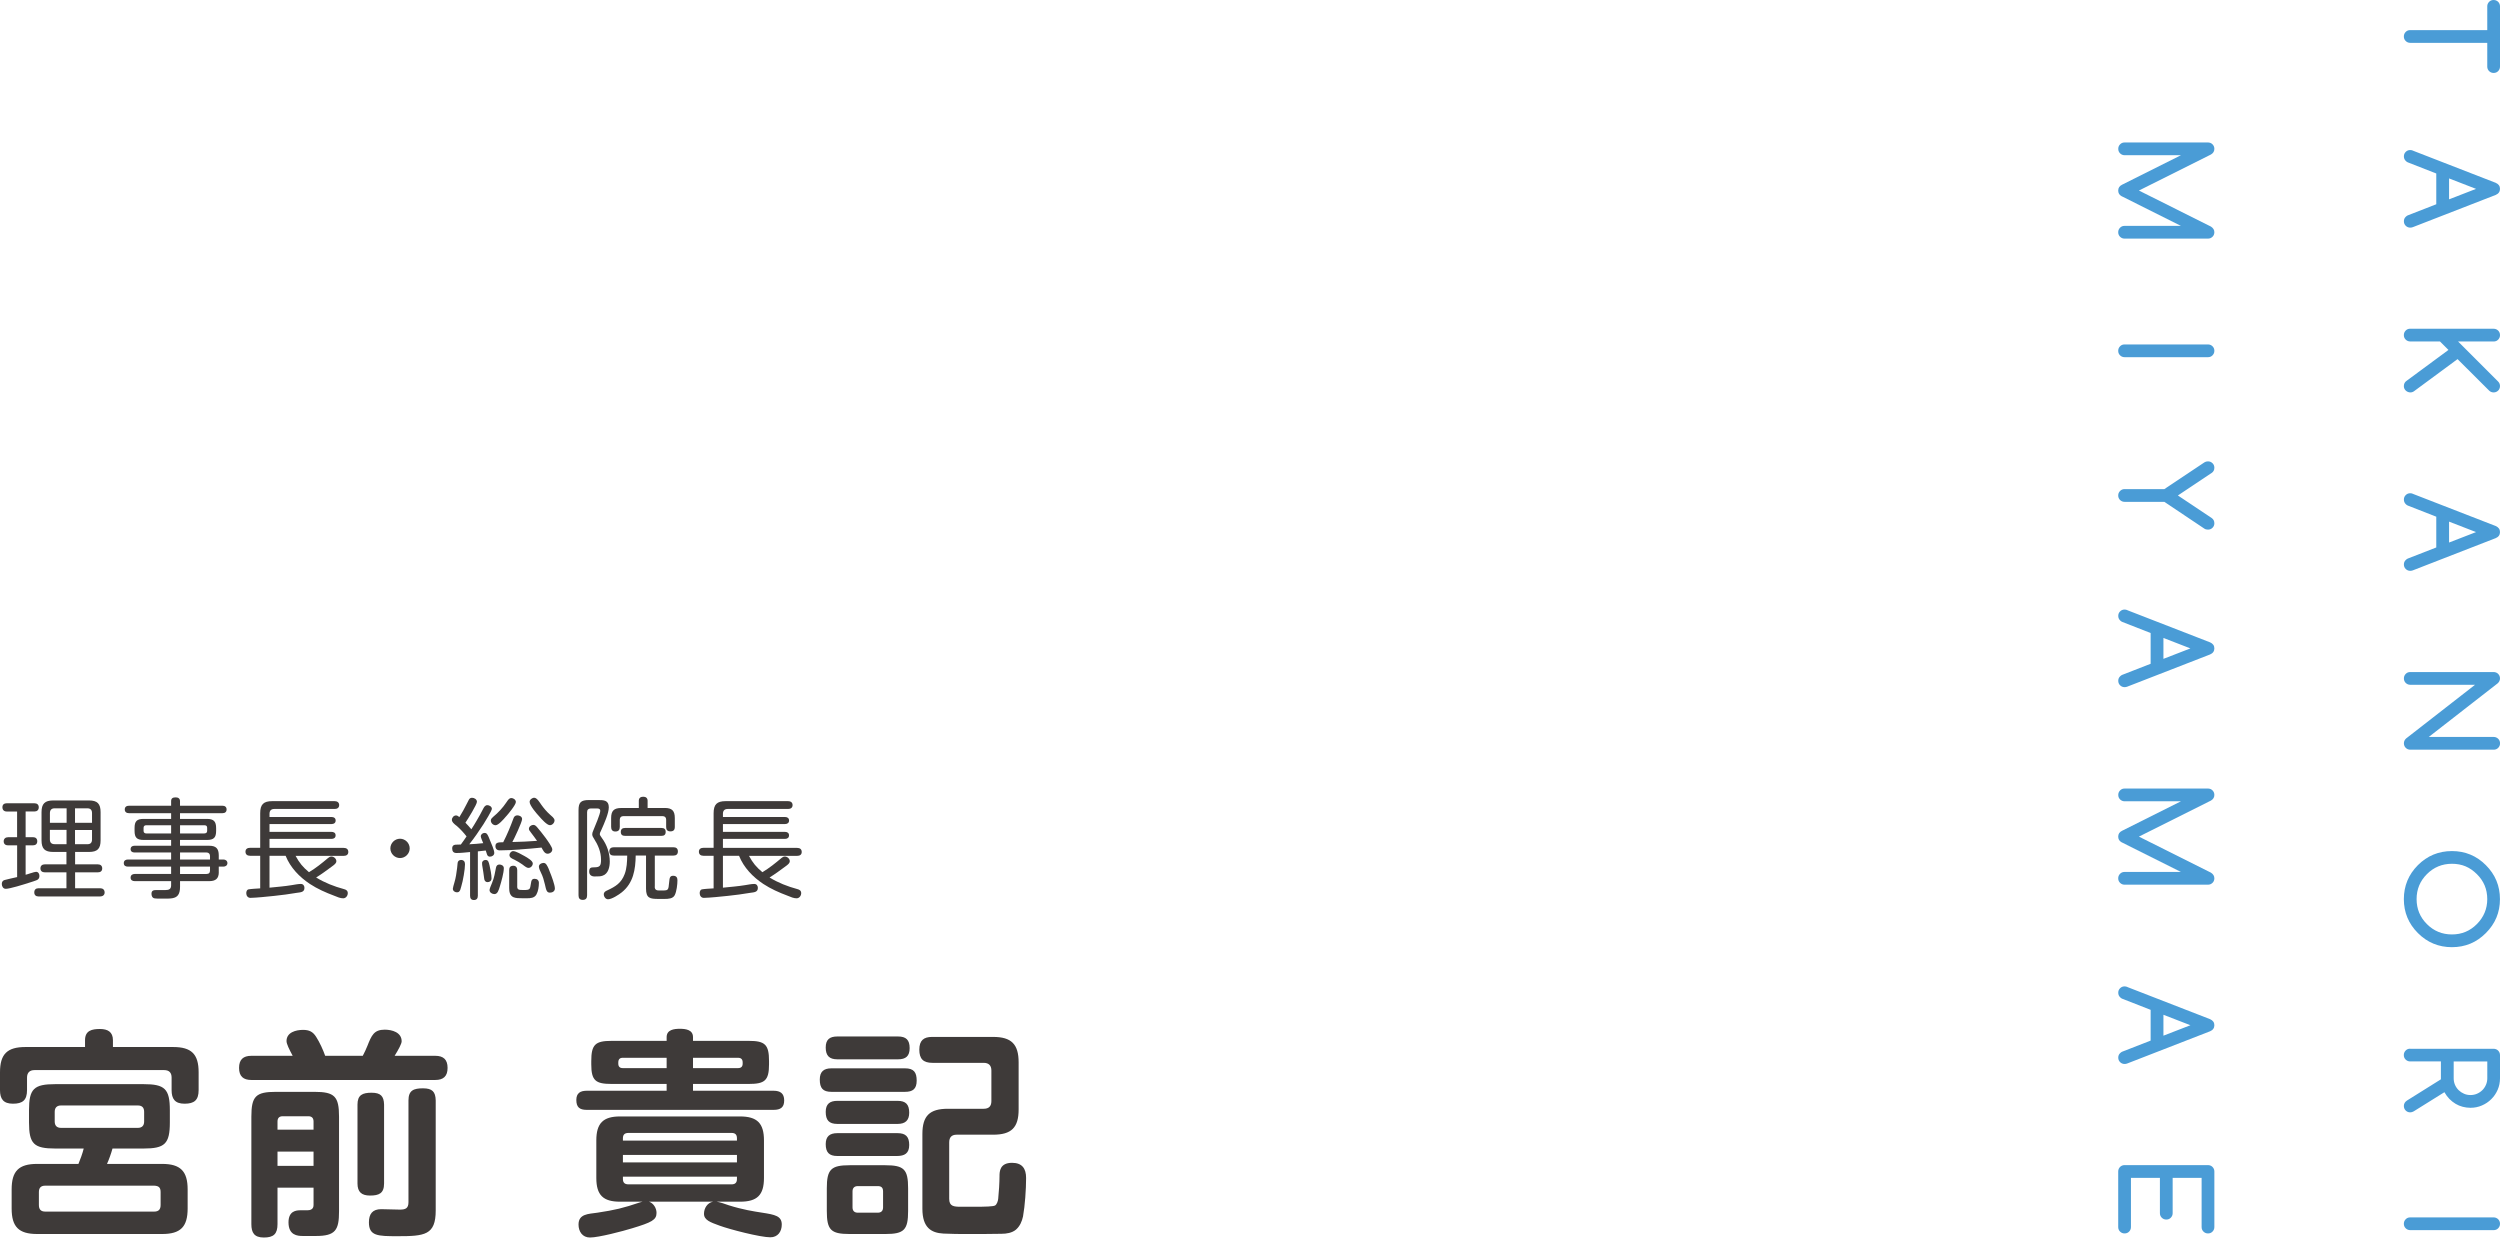 <svg xmlns="http://www.w3.org/2000/svg" id="_&#x30EC;&#x30A4;&#x30E4;&#x30FC;_2" viewBox="0 0 568.9 281.61"><g id="base"><path d="M7.05,198.69c.47-.15.92-.3,1.15-.3.53,0,.77.47.77.95s-.22.8-.67.97c-.37.15-.85.3-1.32.45-1.75.57-4.77,1.5-5.67,1.5-.6,0-.9-.58-.9-1.1,0-.45.2-.78.62-.9.87-.25,1.95-.45,2.87-.67v-7.22H1.82c-.58,0-.98-.32-.98-.92s.43-.93.98-.93h2.07v-5.85H1.55c-.62,0-1-.35-1-.98s.42-.9,1-.9h6.27c.6,0,1,.3,1,.92s-.4.95-.97.95h-2.02v5.85h1.7c.58,0,.95.33.95.93s-.38.92-.95.92h-1.7v6.7c.25-.05.75-.23,1.22-.38ZM17.09,196.69h5.17c.58,0,1,.3,1,.92s-.4.9-1,.9h-5.17v3.62h5.7c.6,0,1.02.32,1.02.97,0,.6-.47.9-1.02.9h-14.02c-.58,0-.97-.3-.97-.92s.35-.95.97-.95h6.35v-3.62h-4.92c-.6,0-1-.3-1-.9s.4-.92,1-.92h4.92v-2.82h-3c-1.92,0-2.67-.72-2.67-2.65v-6.4c0-1.92.75-2.67,2.67-2.67h8.12c1.92,0,2.65.75,2.65,2.67v6.4c0,1.92-.72,2.65-2.65,2.65h-3.15v2.82ZM15.15,183.94h-2.72c-.7,0-1.07.38-1.07,1.08v2.22h3.8v-3.3ZM11.35,188.86v2.17c0,.72.38,1.07,1.07,1.07h2.72v-3.25h-3.8ZM20.94,187.24v-2.22c0-.7-.35-1.08-1.05-1.08h-2.82v3.3h3.87ZM17.07,192.11h2.82c.7,0,1.05-.35,1.05-1.07v-2.17h-3.87v3.25Z" style="fill:#3e3a39; stroke-width:0px;"></path><path d="M49.79,198.48c0,1.47-.75,2.03-2.17,2.03h-6.65v1.3c0,1.78-.65,2.38-1.7,2.58-.5.1-1.12.1-1.8.1h-1.02c-.43,0-.83,0-1.23-.05-.55-.07-.75-.55-.75-1.05,0-.8.55-.85,1.17-.85h2c.8,0,1.3-.2,1.3-1.08v-.95h-8.3c-.53,0-.92-.25-.92-.8s.4-.83.92-.83h8.3v-1.67h-9.82c-.53,0-.95-.2-.95-.8s.45-.82.95-.82h9.82v-1.6h-8.37c-.47,0-.85-.25-.85-.75,0-.53.38-.78.85-.78h8.37v-1.32h-6.22c-1.55,0-2.1-.5-2.1-2.07v-.65c0-1.55.53-2.07,2.07-2.07h6.25v-1.3h-9.57c-.55,0-.98-.25-.98-.85s.42-.85.98-.85h9.57v-1.05c0-.7.45-.85,1.07-.85.55,0,.95.28.95.85v1.05h9.65c.53,0,.95.25.95.85s-.4.85-.95.85h-9.65v1.3h6.12c1.53,0,2.1.55,2.1,2.1v.62c0,1.55-.55,2.07-2.1,2.07h-6.12v1.32h6.65c1.52,0,2.17.62,2.17,2.18v.95h1.07c.47,0,.9.3.9.82s-.43.8-.9.8h-1.07v1.27ZM38.94,187.79h-5.65c-.38,0-.62.2-.62.58v.72c0,.38.25.57.62.57h5.65v-1.88ZM46.44,189.66c.4,0,.7-.15.7-.57v-.72c0-.43-.23-.58-.7-.58h-5.47v1.88h5.47ZM40.97,195.59h6.82v-.8c0-.5-.3-.8-.8-.8h-6.02v1.6ZM40.97,197.21v1.67h6.02c.58,0,.8-.3.8-.8v-.87h-6.82Z" style="fill:#3e3a39; stroke-width:0px;"></path><path d="M74.67,195.24c.2-.18.45-.33.75-.33.55,0,1.12.5,1.12,1.05,0,.47-.38.77-1.08,1.27-1.15.85-2.3,1.7-3.52,2.45,1.95,1.2,4.12,2.05,6.35,2.65.47.12.85.35.85.92s-.42,1.17-1.05,1.17-1.32-.28-2.07-.6c-1.92-.72-3.8-1.55-5.5-2.67-2.38-1.58-4.45-3.72-5.52-6.4h-3.67v7.25c1.7-.18,3.4-.3,5.07-.58.65-.1,1.42-.27,2.05-.27.55,0,.83.4.83.9,0,1.03-.95,1-1.72,1.12-1.7.28-3.42.53-5.15.7-1.67.17-3.97.42-5.42.45-.62,0-.95-.5-.95-1.08,0-.35.15-.77.47-.85.48-.1,2.05-.2,2.7-.23v-7.42h-2.33c-.6,0-1.02-.3-1.02-.93s.47-.88,1.02-.88h2.33v-7.87c0-2,.75-2.75,2.75-2.75h14.2c.55,0,1.02.27,1.02.9s-.47.88-1.02.88h-13.75c-.7,0-1.08.38-1.08,1.08v.75h14.15c.5,0,.9.25.9.8s-.4.8-.9.8h-14.15v1.78h14.07c.53,0,.97.2.97.8,0,.55-.4.8-.92.8h-14.12v2.05h16.9c.6,0,1.03.28,1.03.93s-.48.88-1.03.88h-10.97c.88,1.62,1.65,2.55,3.05,3.72,1.55-.92,2.97-2.07,4.37-3.25Z" style="fill:#3e3a39; stroke-width:0px;"></path><path d="M93.23,193.06c0,1.2-1,2.2-2.2,2.2s-2.2-1-2.2-2.2,1-2.2,2.2-2.2,2.2,1,2.2,2.2Z" style="fill:#3e3a39; stroke-width:0px;"></path><path d="M103.85,187.89c-.62-.5-1.02-.85-1.02-1.33,0-.5.42-1,.95-1,.28,0,.55.2.75.38.62-.97,1.17-2,1.7-3.05.15-.3.3-.62.5-.97.15-.25.4-.38.7-.38.5,0,1.1.35,1.1.92,0,.62-2.1,4-2.62,4.75.47.47.9.97,1.35,1.5.4-.62.8-1.25,1.17-1.9.57-.92,1.05-1.87,1.55-2.82.2-.38.45-.77.92-.77.45,0,1.03.33,1.03.85,0,.4-1.55,2.92-1.92,3.5-1,1.55-2.07,3.1-3.22,4.55,1.05-.05,2.1-.12,3.17-.25-.17-.45-.55-1.25-.55-1.55,0-.45.42-.78.85-.78.3,0,.5.1.67.4.25.4.4.88.58,1.3.27.68.97,2.17.97,2.85,0,.53-.5.85-1,.85-.38,0-.58-.25-.67-.55-.1-.3-.2-.6-.27-.85-.6.08-1.2.15-1.8.2v10.1c0,.6-.28.97-.9.97s-.87-.38-.87-.97v-9.95c-1.03.1-2.08.22-3.1.22-.65,0-.97-.35-.97-1.03,0-.82.55-.88,1.22-.88.2,0,.58-.02.75-.02.45-.6.88-1.22,1.3-1.85-.67-.87-1.47-1.72-2.3-2.45ZM105.82,196.59c0,1.27-.47,3.9-.85,5.12-.2.75-.25.88-.42,1.1-.15.2-.38.25-.55.25-.5,0-.95-.32-.95-.82,0-.2.2-.9.35-1.4.33-1.07.48-2.2.62-3.3.05-.4.08-.75.12-1.2.05-.4.38-.65.77-.65.58,0,.9.35.9.9ZM110.2,200.06c-.15-1.08-.28-2.15-.48-3.22-.02-.15-.02-.3-.02-.45,0-.42.38-.7.8-.7.62,0,.72.5.9,1.25.2.9.45,2.05.45,2.95,0,.53-.38.85-.9.85-.42,0-.67-.28-.75-.67ZM112,200.83c.45-1.05.65-2.25.87-3.4.08-.43.33-.7.78-.7.47,0,1,.27,1,.83,0,1.05-.55,3-.87,4.05-.3,1-.55,1.85-1.28,1.85-.5,0-1.1-.35-1.1-.92,0-.27.28-.95.6-1.7ZM115.19,185.74c-.68.82-1.8,2.05-2.42,2.05-.58,0-1.08-.52-1.08-1.07,0-.38.3-.62.55-.85,1.12-.92,2.17-2.05,2.97-3.25.47-.7.7-1.02,1.15-1.02.48,0,1.03.4,1.03.9,0,.65-1.72,2.72-2.2,3.25ZM118.34,193.31c-1.52.1-3.07.2-4.6.2-.62,0-1-.33-1-.97,0-.8.58-.88,1.77-.88.9-1.75,1.65-3.57,2.33-5.42.12-.4.42-.7.87-.7.5,0,1.1.27,1.1.85,0,.67-1.8,4.47-2.22,5.22,1.87-.05,3.75-.12,5.62-.27-.47-.65-.9-1.27-1.4-1.9-.35-.43-.45-.6-.45-.85,0-.5.55-.88,1-.88.38,0,.62.25.9.57.65.75,1.27,1.55,1.87,2.35.6.83,1.55,2.15,1.55,2.67,0,.58-.55.97-1.08.97-.72,0-1.07-.88-1.37-1.4-1.62.17-3.27.32-4.9.42ZM117.69,201.68c0,.83.38.85,1.52.85,1.4,0,1.4-.15,1.6-1.45.1-.8.28-1.1.85-1.1s.97.33.97.93c0,.87-.15,1.9-.57,2.65-.45.8-1.35.85-2.17.85h-.9c-.8,0-1.62,0-2.17-.25-.82-.38-.95-1.27-.95-2.1v-4.07c0-.65.3-.98.95-.98.6,0,.88.43.88.98v3.7ZM116.82,193.69c.58,0,1.9.75,2.55,1.12.67.38,1.87,1.08,1.87,1.67,0,.52-.45,1.02-.97,1.02-.35,0-.67-.22-1.42-.8-.32-.25-1.37-.88-1.82-1.08-.53-.23-1.1-.5-1.1-1.02,0-.47.4-.93.9-.93ZM121.59,181.54c.62,0,1.25,1.12,1.6,1.6.57.8,1.22,1.57,1.95,2.22.35.32,1.05.82,1.05,1.32,0,.55-.5,1.1-1.05,1.1-.7,0-1.97-1.47-2.45-2.02-.58-.62-2.17-2.45-2.17-3.28,0-.52.58-.95,1.08-.95ZM123.67,196.36c.3,0,.52.15.7.42.35.53.58,1.15.8,1.75.33.78,1.1,2.85,1.1,3.65,0,.62-.53.95-1.12.95-.72,0-.85-.5-1.15-1.87-.2-.88-.48-1.85-.85-2.57-.25-.48-.52-1.12-.52-1.47,0-.53.55-.85,1.05-.85Z" style="fill:#3e3a39; stroke-width:0px;"></path><path d="M136.12,182.06c1.25,0,2.42.02,2.42,1.65,0,1.37-1.05,3.7-1.72,5.2-.28.58-.33.68-.33.88,0,.22.12.42.47.9,1.15,1.55,1.8,3.45,1.8,5.37,0,1.22-.33,2.8-1.65,3.22-.45.15-.78.17-1.83.17-.67,0-1.2-.35-1.2-1.08,0-.9.35-1,1.12-1,1.32,0,1.57-.35,1.57-1.75,0-1.75-.67-3.32-1.6-4.77-.22-.32-.4-.62-.4-1.02,0-.23.08-.5.28-.95.33-.8,1.55-3.65,1.55-4.37,0-.4-.3-.53-.65-.53h-1.55c-.5,0-.8.3-.8.83v18.92c0,.7-.3,1.05-1,1.05s-.95-.4-.95-1.05v-19.35c0-1.78.53-2.32,2.35-2.32h2.1ZM148.99,201.76c0,.8.5.88,1.07.88h.65c.97,0,1.17-.08,1.32-.4.1-.22.15-.47.25-1.55.08-.88.15-1.4.9-1.4.67,0,.98.35.98,1,0,.95-.18,2.57-.62,3.42-.42.8-1.45.85-2.3.85h-1.38c-1.95,0-2.85-.15-2.85-2.35v-7.52h-2.35c-.05,3.2-.53,6.25-3.17,8.37-.65.53-2.27,1.58-3.12,1.58-.57,0-.97-.6-.97-1.12s.38-.72.78-.9c1.9-.88,3.2-1.67,3.97-3.72.5-1.32.55-2.8.58-4.2h-3.02c-.65,0-1.05-.27-1.05-.95s.42-.95,1.05-.95h13.5c.65,0,1.05.27,1.05.95s-.4.95-1.05.95h-4.2v7.07ZM151.26,183.86c1.65,0,2.3.62,2.3,2.3v2c0,.7-.3,1.03-1.02,1.03-.67,0-.95-.38-.95-1v-1.67c0-.5-.3-.8-.8-.8h-8.95c-.5,0-.8.3-.8.8v1.65c0,.68-.3,1.05-1.02,1.05-.68,0-.95-.43-.95-1.05v-2c0-1.67.65-2.3,2.3-2.3h4v-1.65c0-.62.4-.92,1-.92s1,.3,1,.92v1.65h3.9ZM142.24,190.21c-.62,0-.97-.25-.97-.9s.38-.9.97-.9h8.27c.62,0,.97.25.97.9s-.35.9-.97.9h-8.27Z" style="fill:#3e3a39; stroke-width:0px;"></path><path d="M177.85,195.24c.2-.18.45-.33.75-.33.55,0,1.12.5,1.12,1.05,0,.47-.38.77-1.08,1.27-1.15.85-2.3,1.7-3.52,2.45,1.95,1.2,4.12,2.05,6.35,2.65.47.12.85.35.85.92s-.42,1.17-1.05,1.17-1.32-.28-2.07-.6c-1.92-.72-3.8-1.55-5.5-2.67-2.38-1.58-4.45-3.72-5.52-6.4h-3.67v7.25c1.7-.18,3.4-.3,5.07-.58.65-.1,1.42-.27,2.05-.27.55,0,.83.4.83.9,0,1.03-.95,1-1.72,1.12-1.7.28-3.42.53-5.15.7-1.67.17-3.97.42-5.42.45-.62,0-.95-.5-.95-1.08,0-.35.15-.77.47-.85.48-.1,2.05-.2,2.7-.23v-7.42h-2.33c-.6,0-1.02-.3-1.02-.93s.47-.88,1.02-.88h2.33v-7.87c0-2,.75-2.75,2.75-2.75h14.2c.55,0,1.02.27,1.02.9s-.47.88-1.02.88h-13.75c-.7,0-1.08.38-1.08,1.08v.75h14.15c.5,0,.9.25.9.8s-.4.8-.9.8h-14.15v1.78h14.07c.53,0,.97.2.97.8,0,.55-.4.8-.92.8h-14.12v2.05h16.9c.6,0,1.03.28,1.03.93s-.48.88-1.03.88h-10.97c.88,1.62,1.65,2.55,3.05,3.72,1.55-.92,2.97-2.07,4.37-3.25Z" style="fill:#3e3a39; stroke-width:0px;"></path><path d="M39.4,238.26c4.15,0,5.8,1.6,5.8,5.75v4.05c0,2.3-1,3.1-3.2,3.1s-2.95-1.1-2.95-3.1v-2.85c0-1.1-.55-1.7-1.7-1.7H7.85c-1.1,0-1.7.6-1.7,1.7v2.85c0,2.3-1,3.1-3.2,3.1s-2.95-1.1-2.95-3.1v-4.05c0-4.15,1.65-5.75,5.8-5.75h13.55v-1.55c0-2.2,1.55-2.55,3.4-2.55,1.75,0,2.95.65,2.95,2.55v1.55h13.7ZM12.6,261.36c-4.9,0-6-1.05-6-5.95v-2.75c0-4.9,1.1-5.95,6-5.95h20.05c4.85,0,6,1.05,6,5.95v2.75c0,4.9-1.15,5.95-6,5.95h-7.05c-.3,1.1-.8,2.5-1.25,3.5h12.55c4.15,0,5.8,1.65,5.8,5.8v4.35c0,4.15-1.6,5.8-5.8,5.8H8.45c-4.2,0-5.8-1.65-5.8-5.8v-4.35c0-4.15,1.6-5.8,5.8-5.8h9.4c.45-1.1.9-2.3,1.2-3.5h-6.45ZM10.3,269.81c-1,0-1.45.5-1.45,1.45v2.95c0,1,.45,1.5,1.45,1.5h24.8c1,0,1.45-.5,1.45-1.5v-2.95c0-1.05-.45-1.4-1.45-1.45H10.3ZM13.9,251.56c-.95,0-1.45.5-1.45,1.45v2.2c0,.95.5,1.45,1.45,1.45h17.45c.95,0,1.45-.5,1.45-1.45v-2.2c0-1-.5-1.45-1.45-1.45H13.9Z" style="fill:#3e3a39; stroke-width:0px;"></path><path d="M65.2,236.91c0-2,2.15-2.55,3.75-2.55,1.4,0,2.25.4,3,1.6.8,1.25,1.55,2.9,2.05,4.3h8.55c.4-.75.75-1.5,1.05-2.25.95-2.4,1.5-3.7,3.95-3.7,1.65,0,3.85.6,3.85,2.65,0,.55-.7,1.85-1.6,3.3h9.25c1.85,0,2.8.85,2.8,2.75s-.95,2.75-2.8,2.75h-41.85c-1.85,0-2.8-.85-2.8-2.75s.95-2.75,2.8-2.75h9.4c-.8-1.5-1.4-2.7-1.4-3.35ZM63.15,270.26v8.3c0,2.25-.9,3.05-3.1,3.05s-2.85-1.1-2.85-3.05v-24.45c0-4.65,1-5.65,5.6-5.65h8.75c4.6,0,5.6,1.05,5.6,5.65v21.55c0,4.25-.8,5.6-5.25,5.6h-3c-1.2,0-3.25-.15-3.25-3.1,0-2.6,1.75-2.75,2.75-2.75h1.55c1.3,0,1.4-.8,1.4-1.2v-3.95h-8.2ZM71.35,257.06v-1.85c0-.8-.4-1.2-1.2-1.2h-5.8c-.8,0-1.2.4-1.2,1.2v1.85h8.2ZM63.15,262.06v3.25h8.2v-3.25h-8.2ZM87.4,269.31c0,2.25-1.15,2.75-3.2,2.75-1.9,0-2.85-.8-2.85-2.75v-17.95c0-2.2,1.15-2.7,3.2-2.7s2.8.75,2.85,2.7v17.95ZM99.15,275.46c0,5.6-2.5,5.85-8.7,5.85-4.5,0-6.5-.05-6.5-3.15,0-1.9.8-3,2.8-3,1.4,0,2.85.1,4.25.1,1.3,0,1.95-.3,1.95-1.7v-23.15c0-2.3,1.2-2.75,3.3-2.75s2.85.75,2.9,2.75v25.05Z" style="fill:#3e3a39; stroke-width:0px;"></path><path d="M157.7,248.21h18.35c1.5,0,2.4.6,2.4,2.2s-.85,2.15-2.4,2.15h-42.55c-1.6,0-2.35-.6-2.35-2.25,0-1.55.9-2.1,2.35-2.1h18.2v-1.55h-12.55c-3.6,0-4.6-.75-4.6-4.45v-.75c0-3.75.9-4.6,4.6-4.6h12.55v-.85c0-1.7,1.7-1.9,3-1.9s3,.2,3,1.9v.85h12.7c3.7,0,4.6.85,4.6,4.6v.75c0,3.7-1,4.45-4.6,4.45h-12.7v1.55ZM165.8,274.26c3.15,1,5.7,1.4,7.65,1.7,2.9.45,4.45.75,4.45,2.7,0,1.6-.9,2.9-2.6,2.9-2.3,0-9.25-1.8-11.55-2.65-2.05-.75-3.55-1.25-3.55-2.7,0-1.25.75-2.5,2.05-2.75h-14.55c1,.35,1.7,1.45,1.7,2.55,0,1.6-1.1,2.15-5.55,3.5-2.1.65-7.6,2.1-9.6,2.1-1.7,0-2.6-1.35-2.6-2.95,0-2.45,2.25-2.4,4.3-2.7,3.95-.6,5.9-1.05,9.7-2.35.15-.05.35-.1.55-.15h-5.1c-3.85,0-5.4-1.5-5.4-5.4v-8.55c0-3.9,1.55-5.45,5.4-5.45h27.3c3.9,0,5.45,1.55,5.45,5.45v8.55c0,3.9-1.55,5.4-5.45,5.4h-5.3c.85.15,1.85.5,2.7.8ZM141.7,240.71c-.65,0-1,.35-1,1.05v.3c0,.65.35,1,1,1h10v-2.35h-10ZM167.7,259.56v-.55c0-.8-.4-1.2-1.2-1.2h-23.5c-.85,0-1.25.4-1.25,1.2v.55h25.95ZM141.75,262.81v1.7h25.95v-1.7h-25.95ZM141.75,268.31c0,.8.4,1.2,1.25,1.2h23.5c.8,0,1.2-.4,1.2-1.2v-.55h-25.95v.55ZM157.7,243.06h10.25c.7,0,1.05-.35,1.05-1v-.3c0-.7-.35-1.05-1.05-1.05h-10.25v2.35Z" style="fill:#3e3a39; stroke-width:0px;"></path><path d="M205.95,243.11c2,0,2.65.9,2.65,2.8s-.9,2.55-2.65,2.55h-16.75c-1.95,0-2.65-.85-2.65-2.8,0-1.8.9-2.55,2.65-2.55h16.75ZM204.35,235.86c1.85,0,2.65.8,2.65,2.65s-.9,2.55-2.65,2.55h-13.8c-1.85,0-2.65-.85-2.65-2.7s.95-2.5,2.65-2.5h13.8ZM204.25,250.51c1.85,0,2.65.8,2.65,2.7,0,1.8-.95,2.55-2.65,2.55h-13.7c-1.9,0-2.65-.85-2.65-2.75,0-1.8.95-2.5,2.65-2.5h13.7ZM204.25,257.86c1.85,0,2.65.8,2.65,2.7s-1.05,2.5-2.8,2.5h-13.55c-1.85,0-2.65-.8-2.65-2.7,0-1.8.95-2.5,2.65-2.5h13.7ZM206.65,275.56c0,4.3-.9,5.25-5.15,5.25h-8.2c-4.25,0-5.15-.95-5.15-5.25v-5.15c0-4.3.95-5.25,5.2-5.25h8.1c4.3,0,5.2.95,5.2,5.25v5.15ZM195.2,269.91c-.8,0-1.2.45-1.2,1.2v3.65c0,.75.4,1.2,1.2,1.2h4.55c.8,0,1.2-.45,1.2-1.2v-3.65c0-.85-.4-1.2-1.2-1.2h-4.55ZM217.7,258.21c-1.15,0-1.7.6-1.7,1.75v12.85c0,1.7,1.05,1.8,2.65,1.8h2.9c2.75,0,4.5-.05,4.9-.3.4-.25.65-1,.7-1.5.15-1.3.3-3.8.3-5.15,0-1.05.05-3.05,2.85-3.05,2.3,0,3.2,1.3,3.2,3.45,0,2.55-.25,6.25-.7,8.75-.25,1.15-.7,2.2-1.6,3-.9.75-2.15.95-3.3.95-2.5.05-5,.05-7.45.05-2.05,0-3.85,0-5.75-.1-2.8-.15-4.8-1.35-4.8-5.65v-17c0-4.15,1.65-5.75,5.8-5.75h8.15c1.2,0,1.75-.6,1.75-1.75v-6.95c0-1.15-.6-1.75-1.75-1.75h-11.65c-2.1,0-3-.9-3-3s1-2.9,2.9-2.9h13.9c4.15,0,5.8,1.65,5.8,5.8v10.7c0,4.15-1.65,5.75-5.8,5.75h-8.3Z" style="fill:#3e3a39; stroke-width:0px;"></path><path d="M566,15.15v-5.4h-17.53c-.4,0-.74-.14-1.03-.42-.28-.28-.42-.62-.42-1.03s.14-.74.42-1.03.62-.42,1.03-.42h17.53V1.45c0-.4.14-.74.42-1.03s.62-.42,1.03-.42.74.14,1.03.42c.28.28.42.62.42,1.03v13.7c0,.4-.14.74-.42,1.03s-.62.42-1.03.42-.74-.14-1.03-.42c-.28-.28-.42-.62-.42-1.03Z" style="fill:#4a9cd6; stroke-width:0px;"></path><path d="M549.13,34.3l18.79,7.3c.66.29.98.75.98,1.38s-.33,1.11-.98,1.38l-18.85,7.33c-.18.07-.38.11-.59.11-.4,0-.74-.14-1.03-.42-.28-.28-.42-.62-.42-1.03s.14-.74.42-1.01c.15-.15.3-.26.46-.33l6.49-2.53v-7l-6.49-2.54c-.16-.07-.32-.18-.46-.33-.28-.28-.42-.62-.42-1.03s.14-.74.42-1.02c.28-.28.62-.42,1.03-.42.22,0,.44.05.66.15ZM557.31,45.36l6.14-2.38-6.14-2.38v4.76Z" style="fill:#4a9cd6; stroke-width:0px;"></path><path d="M567.45,74.81c.4,0,.74.14,1.03.42.28.28.42.62.42,1.03s-.14.74-.42,1.03-.62.42-1.03.42h-8.09l9.09,9.09c.3.3.45.65.45,1.05,0,.2-.04.39-.11.57-.07.18-.17.33-.31.46-.13.13-.29.23-.46.31-.18.07-.37.11-.57.11-.4,0-.74-.14-1.03-.42l-7.18-7.16-9.91,7.31c-.25.18-.53.27-.82.27-.19,0-.38-.04-.56-.11-.18-.07-.34-.17-.48-.3-.14-.13-.25-.28-.33-.45-.08-.17-.12-.36-.12-.56,0-.54.21-.94.62-1.22l9.53-7.03-1.93-1.93h-6.77c-.4,0-.74-.14-1.03-.42-.28-.28-.42-.62-.42-1.03s.14-.74.42-1.03.62-.42,1.03-.42h18.98Z" style="fill:#4a9cd6; stroke-width:0px;"></path><path d="M549.13,112.4l18.79,7.3c.66.29.98.75.98,1.38s-.33,1.11-.98,1.38l-18.85,7.33c-.18.07-.38.11-.59.11-.4,0-.74-.14-1.03-.42-.28-.28-.42-.62-.42-1.03s.14-.74.42-1.01c.15-.15.3-.26.46-.33l6.49-2.53v-7l-6.49-2.54c-.16-.07-.32-.18-.46-.33-.28-.28-.42-.62-.42-1.03s.14-.74.42-1.02c.28-.28.62-.42,1.03-.42.22,0,.44.05.66.15ZM557.31,123.46l6.14-2.38-6.14-2.38v4.76Z" style="fill:#4a9cd6; stroke-width:0px;"></path><path d="M548.47,152.93h18.98c.2,0,.39.04.57.11.18.07.33.18.46.31.13.13.23.28.31.46.07.17.11.36.11.57,0,.43-.18.8-.53,1.12l-15.68,12.2h14.77c.4,0,.74.14,1.03.42.28.28.42.62.42,1.03s-.14.74-.42,1.03-.62.42-1.03.42h-18.98c-.21,0-.4-.04-.57-.11-.17-.07-.33-.18-.46-.31-.13-.13-.24-.29-.31-.46-.07-.18-.11-.37-.11-.57,0-.43.17-.8.51-1.11l15.68-12.21h-14.74c-.4,0-.74-.14-1.03-.42-.28-.28-.42-.62-.42-1.03s.14-.74.42-1.03.62-.42,1.03-.42Z" style="fill:#4a9cd6; stroke-width:0px;"></path><path d="M557.96,215.54c-3.02,0-5.6-1.07-7.74-3.21-2.13-2.13-3.2-4.71-3.2-7.72s1.07-5.61,3.2-7.74,4.71-3.2,7.74-3.2,5.59,1.07,7.72,3.2c2.14,2.14,3.21,4.72,3.21,7.74s-1.07,5.58-3.21,7.72c-1.08,1.08-2.25,1.88-3.53,2.41-1.28.53-2.67.8-4.2.8ZM566,204.6c0-1.13-.2-2.16-.59-3.1-.39-.93-.98-1.8-1.78-2.59s-1.65-1.38-2.58-1.77-1.96-.58-3.09-.58c-2.22,0-4.12.78-5.69,2.35s-2.35,3.46-2.35,5.69.78,4.12,2.35,5.69c1.57,1.57,3.46,2.35,5.69,2.35s4.11-.78,5.67-2.35,2.37-3.47,2.37-5.69Z" style="fill:#4a9cd6; stroke-width:0px;"></path><path d="M548.47,238.66h18.98c.2,0,.39.04.57.11.18.07.33.18.46.31.13.13.23.28.31.46.07.17.11.36.11.57v5.28c0,.92-.18,1.79-.53,2.6s-.84,1.53-1.45,2.13c-.61.61-1.32,1.09-2.14,1.44-.82.36-1.68.53-2.61.53-.6,0-1.19-.08-1.76-.23-.57-.15-1.11-.37-1.61-.67s-.98-.67-1.41-1.11c-.43-.44-.81-.96-1.14-1.54l-6.99,4.36c-.25.15-.52.23-.79.23-.21,0-.4-.04-.57-.11-.17-.07-.33-.18-.46-.31-.13-.13-.24-.29-.31-.46-.07-.18-.11-.37-.11-.57,0-.51.24-.93.71-1.24l7.72-4.83v-4.07h-6.99c-.4,0-.74-.14-1.03-.42-.28-.28-.42-.62-.42-1.03s.14-.74.42-1.03.62-.42,1.03-.42ZM566,241.55h-7.64v3.83c0,.53.1,1.03.3,1.49.2.46.48.87.83,1.21.35.34.76.61,1.22.81.46.2.95.3,1.47.3s1.03-.1,1.49-.3c.46-.2.87-.47,1.22-.82s.62-.75.82-1.22c.2-.46.3-.96.3-1.48v-3.83Z" style="fill:#4a9cd6; stroke-width:0px;"></path><path d="M548.47,279.93c-.4,0-.74-.14-1.03-.42-.28-.28-.42-.62-.42-1.03s.14-.74.42-1.03.62-.42,1.03-.42h18.98c.4,0,.74.14,1.03.42.28.28.42.62.42,1.03s-.14.74-.42,1.03-.62.42-1.03.42h-18.98Z" style="fill:#4a9cd6; stroke-width:0px;"></path><path d="M483.47,32.42h18.98c.2,0,.39.04.57.11.18.07.33.18.46.31.13.13.23.28.31.46.07.17.11.36.11.57,0,.56-.26.99-.78,1.29l-16.39,8.2,16.39,8.2c.52.33.78.76.78,1.29,0,.2-.04.39-.11.57-.07.18-.17.33-.31.46-.13.13-.29.23-.46.31-.18.07-.37.11-.57.11h-18.98c-.4,0-.74-.14-1.03-.42-.28-.28-.42-.62-.42-1.03s.14-.74.42-1.03.62-.42,1.03-.42h12.82l-13.55-6.78c-.48-.28-.72-.7-.72-1.26,0-.6.29-1.04.88-1.33l13.4-6.71h-12.82c-.4,0-.74-.14-1.03-.42-.28-.28-.42-.62-.42-1.03s.14-.74.42-1.03.62-.42,1.03-.42Z" style="fill:#4a9cd6; stroke-width:0px;"></path><path d="M483.47,81.28c-.4,0-.74-.14-1.03-.42-.28-.28-.42-.62-.42-1.03s.14-.74.42-1.03.62-.42,1.03-.42h18.98c.4,0,.74.14,1.03.42.28.28.42.62.42,1.03s-.14.74-.42,1.03-.62.42-1.03.42h-18.98Z" style="fill:#4a9cd6; stroke-width:0px;"></path><path d="M503.3,107.61l-7.7,5.14,7.7,5.14c.4.28.6.68.6,1.19,0,.4-.14.74-.42,1.02-.28.28-.62.42-1.03.42-.33,0-.6-.07-.82-.22l-9.11-6.1h-9.05c-.4,0-.74-.14-1.03-.42-.28-.28-.42-.62-.42-1.03s.14-.73.42-1.02c.28-.29.62-.43,1.03-.43h9.05l9.11-6.08c.24-.16.51-.23.82-.23.4,0,.74.14,1.03.42.28.28.42.62.42,1.03,0,.51-.2.9-.6,1.18Z" style="fill:#4a9cd6; stroke-width:0px;"></path><path d="M484.13,138.87l18.79,7.3c.66.29.98.75.98,1.38s-.33,1.11-.98,1.38l-18.85,7.33c-.18.07-.38.11-.59.11-.4,0-.74-.14-1.03-.42-.28-.28-.42-.62-.42-1.03s.14-.74.42-1.01c.15-.15.3-.26.46-.33l6.49-2.53v-7l-6.49-2.54c-.16-.07-.32-.18-.46-.33-.28-.28-.42-.62-.42-1.03s.14-.74.42-1.02c.28-.28.62-.42,1.03-.42.22,0,.44.05.66.15ZM492.31,149.93l6.14-2.38-6.14-2.38v4.76Z" style="fill:#4a9cd6; stroke-width:0px;"></path><path d="M483.47,179.44h18.98c.2,0,.39.04.57.11.18.07.33.18.46.31.13.13.23.28.31.46.07.17.11.36.11.57,0,.56-.26.99-.78,1.29l-16.39,8.2,16.39,8.2c.52.33.78.76.78,1.29,0,.2-.04.39-.11.57-.07.18-.17.33-.31.46-.13.13-.29.23-.46.31-.18.07-.37.11-.57.11h-18.98c-.4,0-.74-.14-1.03-.42-.28-.28-.42-.62-.42-1.03s.14-.74.42-1.03.62-.42,1.03-.42h12.82l-13.55-6.78c-.48-.28-.72-.7-.72-1.26,0-.6.29-1.04.88-1.33l13.4-6.71h-12.82c-.4,0-.74-.14-1.03-.42-.28-.28-.42-.62-.42-1.03s.14-.74.42-1.03.62-.42,1.03-.42Z" style="fill:#4a9cd6; stroke-width:0px;"></path><path d="M484.13,224.62l18.79,7.3c.66.29.98.75.98,1.38s-.33,1.11-.98,1.38l-18.85,7.33c-.18.07-.38.11-.59.11-.4,0-.74-.14-1.03-.42-.28-.28-.42-.62-.42-1.03s.14-.74.42-1.01c.15-.15.3-.26.46-.33l6.49-2.53v-7l-6.49-2.54c-.16-.07-.32-.18-.46-.33-.28-.28-.42-.62-.42-1.03s.14-.74.42-1.02c.28-.28.62-.42,1.03-.42.22,0,.44.05.66.15ZM492.31,235.68l6.14-2.38-6.14-2.38v4.76Z" style="fill:#4a9cd6; stroke-width:0px;"></path><path d="M484.92,279.23c0,.4-.14.74-.42,1.03s-.62.42-1.03.42-.74-.14-1.03-.42c-.28-.28-.42-.62-.42-1.03v-12.65c0-.21.04-.4.11-.57.07-.17.18-.33.31-.46.13-.13.28-.24.46-.31.17-.07.37-.11.57-.11h18.98c.2,0,.39.04.57.11.18.07.33.18.46.31.13.13.23.28.31.46.07.17.11.36.11.57v12.65c0,.4-.14.74-.42,1.03s-.62.42-1.03.42-.74-.14-1.03-.42c-.28-.28-.42-.62-.42-1.03v-11.2h-6.59v8.04c0,.4-.14.74-.42,1.03s-.62.42-1.03.42-.74-.14-1.03-.42c-.28-.28-.42-.62-.42-1.03v-8.04h-6.59v11.2Z" style="fill:#4a9cd6; stroke-width:0px;"></path></g></svg>